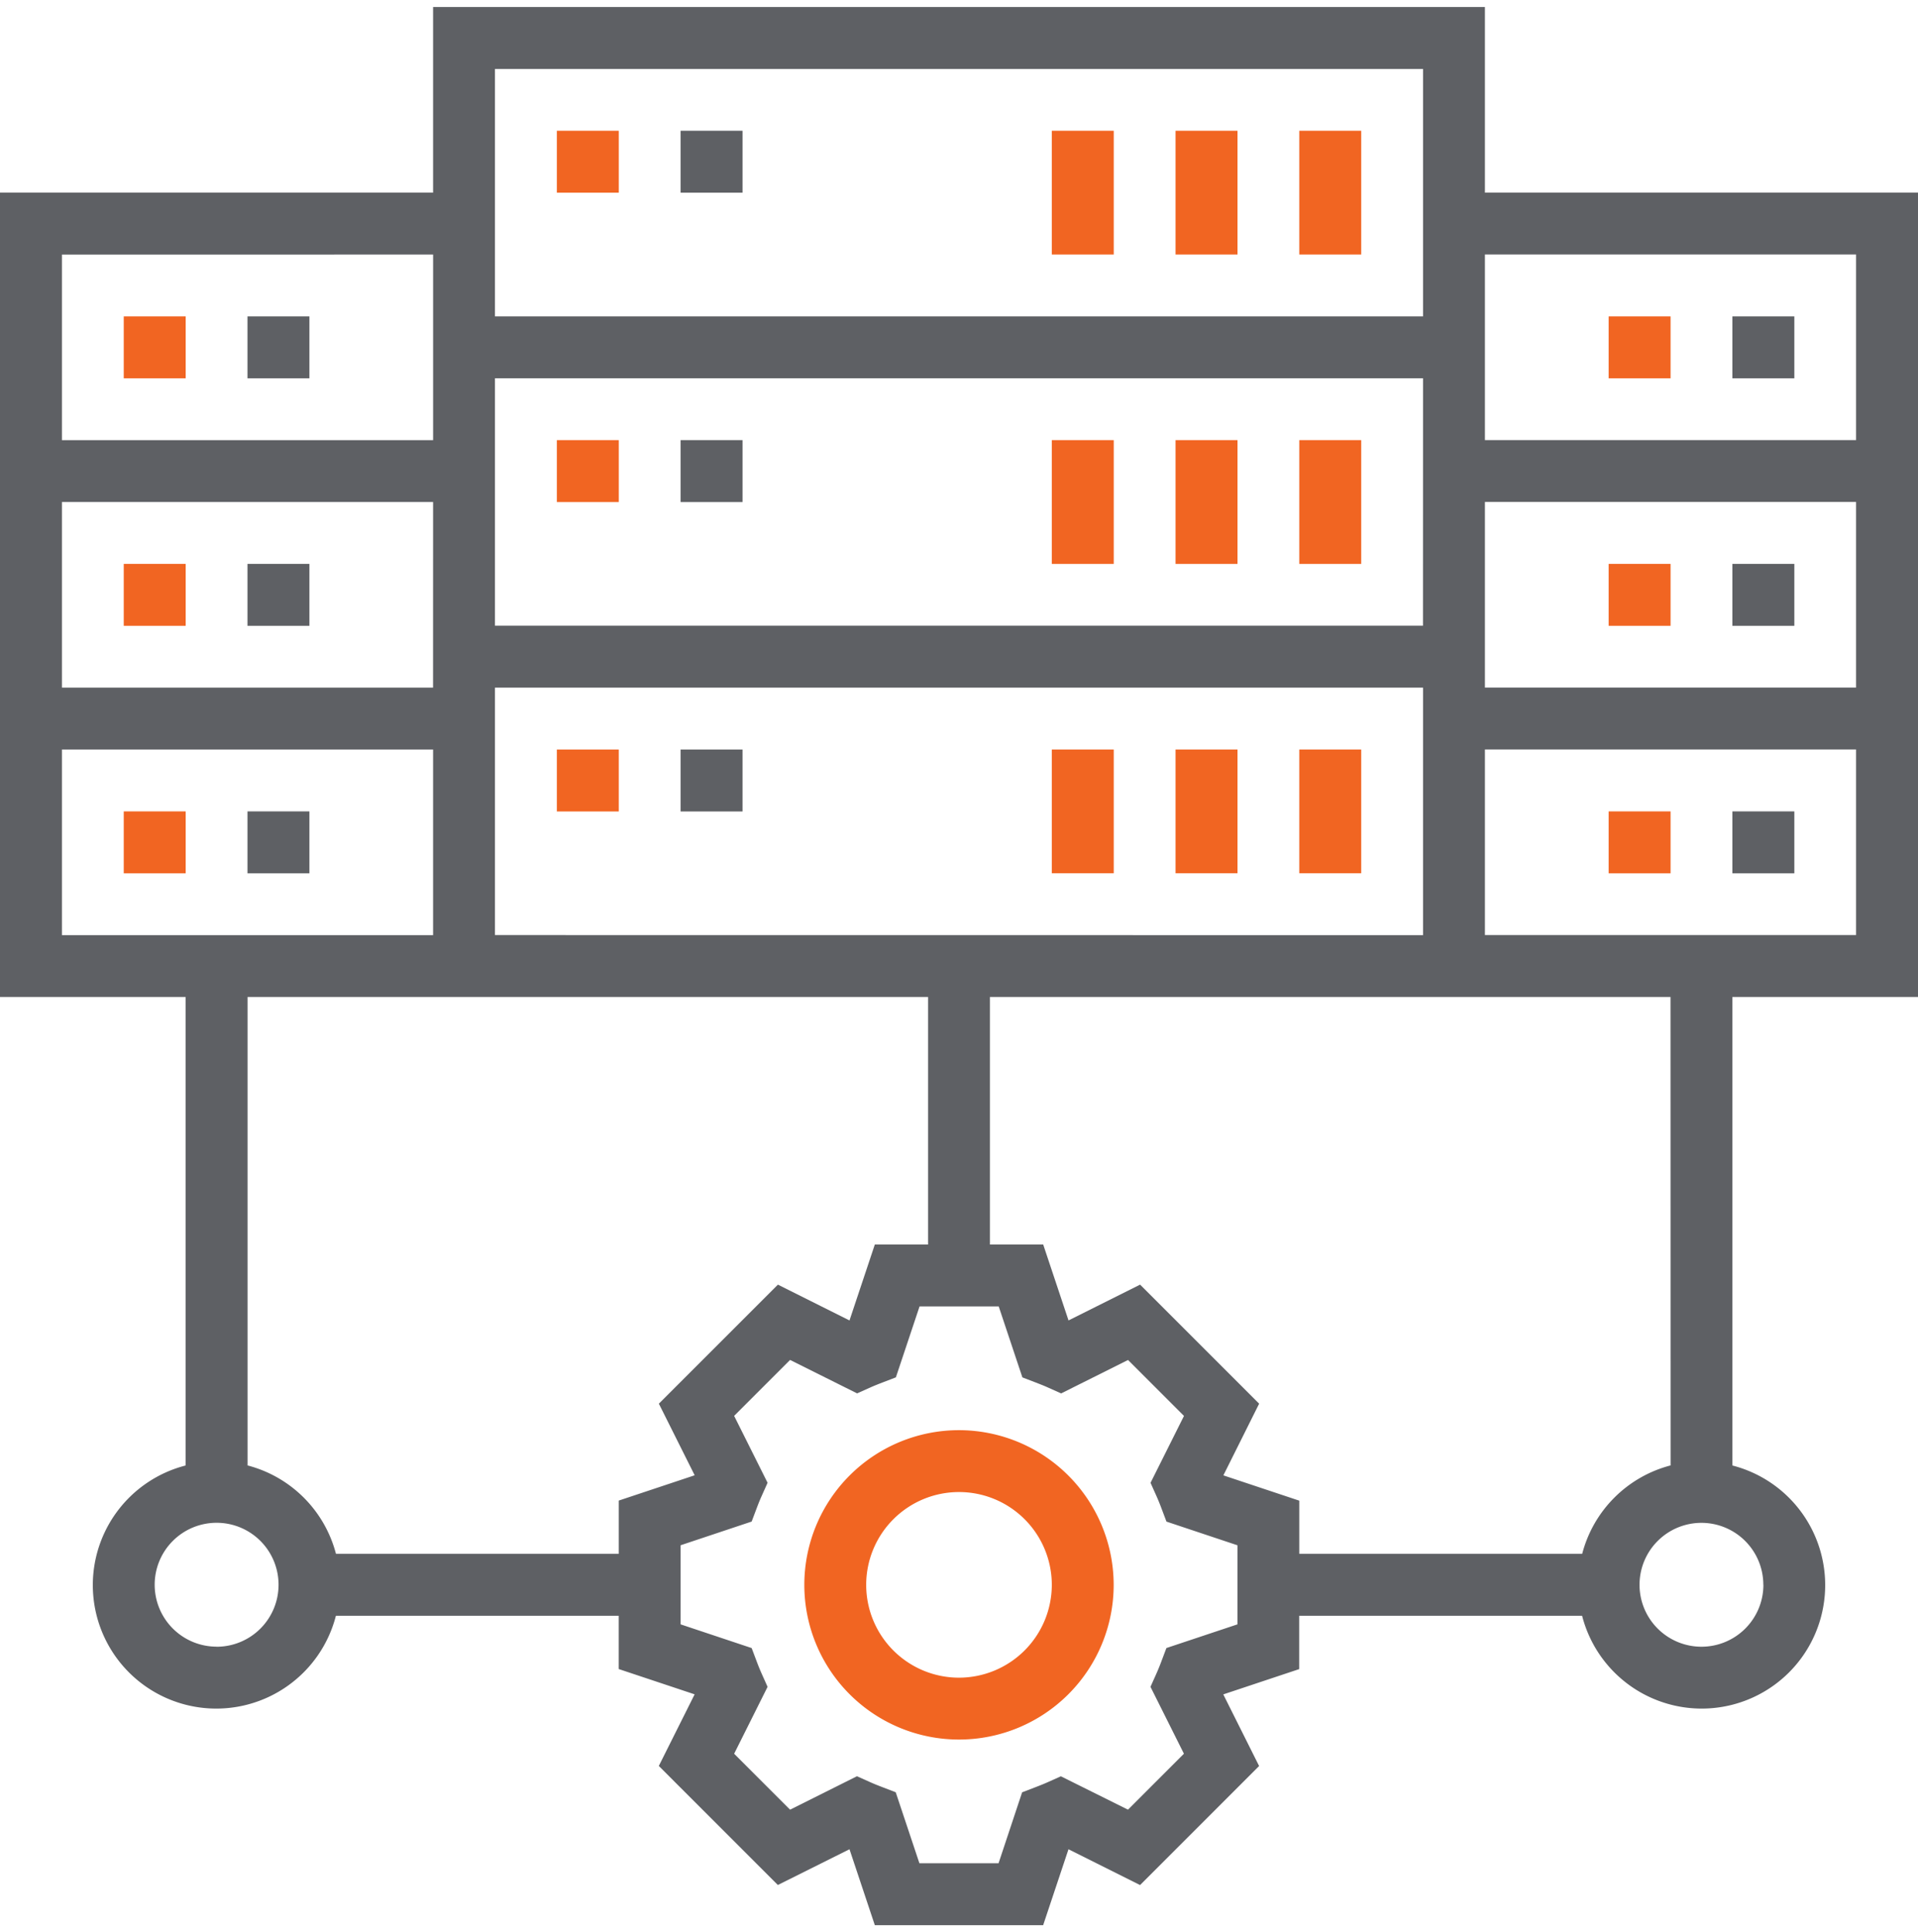 <svg id="Server_Migration" data-name="Server Migration" xmlns="http://www.w3.org/2000/svg" width="93.975" height="94.66" viewBox="0 0 96 96">
  <path id="Path_530" data-name="Path 530" d="M96,49.548V9.29H74.323V0H21.677V9.29H0V49.548H9.29V72.994a6.18,6.18,0,1,0,7.522,7.522H30.968v2.665l3.8,1.266-1.793,3.584,5.958,5.958L42.519,92.2,43.787,96h8.425l1.268-3.8,3.583,1.792,5.958-5.958-1.793-3.584,3.8-1.266V80.516H79.188a6.18,6.18,0,1,0,7.522-7.522V49.548Zm-21.677-3.1v-9.29H92.9v9.29Zm-48,0H24.774V34.065H71.226V46.452Zm48-21.677H92.9v9.29H74.323Zm-3.1,6.194H24.774V18.581H71.226Zm-49.548,3.1H3.1v-9.29H21.677ZM92.9,12.387v9.29H74.323v-9.29ZM71.226,3.1V15.484H24.774V3.1Zm-49.548,9.29v9.29H3.1v-9.29ZM3.1,37.161H21.677v9.29H3.1Zm7.742,44.9a3.1,3.1,0,1,1,3.1-3.1A3.1,3.1,0,0,1,10.839,82.065Zm5.974-4.645a6.184,6.184,0,0,0-4.425-4.425V49.548H46.452V61.935H43.787l-1.268,3.8-3.583-1.792L32.977,69.9l1.793,3.584-3.8,1.266v2.665Zm45.123,3.528-3.558,1.186-.26.69c-.075.2-.152.39-.237.581l-.3.67,1.674,3.348-2.8,2.8L53.1,88.549l-.671.3c-.194.087-.389.163-.587.24l-.683.262L49.98,92.9H46.018l-1.185-3.552-.683-.262c-.2-.078-.4-.155-.587-.24l-.67-.3-3.348,1.674-2.8-2.8,1.674-3.348-.3-.67c-.085-.191-.163-.384-.237-.581l-.26-.69-3.556-1.186V76.986L37.622,75.8l.26-.69c.075-.2.152-.39.237-.581l.3-.67-1.674-3.348,2.8-2.8L42.9,69.385l.671-.3c.194-.087.389-.163.587-.24l.683-.262,1.185-3.55h3.962l1.185,3.552.683.262c.2.078.4.155.587.24l.67.3,3.348-1.674,2.8,2.8-1.674,3.348.3.67c.085.191.163.384.237.581l.26.69,3.556,1.186Zm26.323-1.98a3.1,3.1,0,1,1-3.1-3.1A3.1,3.1,0,0,1,88.258,78.968Zm-4.645-5.974a6.184,6.184,0,0,0-4.425,4.425H65.032V74.754l-3.8-1.266L63.023,69.9l-5.958-5.958-3.583,1.792-1.268-3.8H49.548V49.548H83.613Zm0,0" fill="#5e6064"/>
  <path id="Path_531" data-name="Path 531" d="M144,32h3.1v3.1H144Zm0,0" transform="translate(-116.129 -25.806)" fill="#f16522"/>
  <path id="Path_532" data-name="Path 532" d="M176,32h3.1v3.1H176Zm0,0" transform="translate(-141.935 -25.806)" fill="#5e6064"/>
  <path id="Path_533" data-name="Path 533" d="M336,32h3.1v6.194H336Zm0,0" transform="translate(-270.968 -25.806)" fill="#f16522"/>
  <path id="Path_534" data-name="Path 534" d="M304,32h3.1v6.194H304Zm0,0" transform="translate(-245.161 -25.806)" fill="#f16522"/>
  <path id="Path_535" data-name="Path 535" d="M272,32h3.1v6.194H272Zm0,0" transform="translate(-219.355 -25.806)" fill="#f16522"/>
  <path id="Path_536" data-name="Path 536" d="M144,112h3.1v3.1H144Zm0,0" transform="translate(-116.129 -90.323)" fill="#f16522"/>
  <path id="Path_537" data-name="Path 537" d="M176,112h3.1v3.1H176Zm0,0" transform="translate(-141.935 -90.323)" fill="#5e6064"/>
  <path id="Path_538" data-name="Path 538" d="M336,112h3.1v6.194H336Zm0,0" transform="translate(-270.968 -90.323)" fill="#f16522"/>
  <path id="Path_539" data-name="Path 539" d="M304,112h3.1v6.194H304Zm0,0" transform="translate(-245.161 -90.323)" fill="#f16522"/>
  <path id="Path_540" data-name="Path 540" d="M272,112h3.1v6.194H272Zm0,0" transform="translate(-219.355 -90.323)" fill="#f16522"/>
  <path id="Path_541" data-name="Path 541" d="M144,192h3.1v3.1H144Zm0,0" transform="translate(-116.129 -154.839)" fill="#f16522"/>
  <path id="Path_542" data-name="Path 542" d="M176,192h3.1v3.1H176Zm0,0" transform="translate(-141.935 -154.839)" fill="#5e6064"/>
  <path id="Path_543" data-name="Path 543" d="M336,192h3.1v6.194H336Zm0,0" transform="translate(-270.968 -154.839)" fill="#f16522"/>
  <path id="Path_544" data-name="Path 544" d="M304,192h3.1v6.194H304Zm0,0" transform="translate(-245.161 -154.839)" fill="#f16522"/>
  <path id="Path_545" data-name="Path 545" d="M272,192h3.1v6.194H272Zm0,0" transform="translate(-219.355 -154.839)" fill="#f16522"/>
  <path id="Path_546" data-name="Path 546" d="M448,80h3.1v3.1H448Zm0,0" transform="translate(-361.29 -64.516)" fill="#5e6064"/>
  <path id="Path_547" data-name="Path 547" d="M416,80h3.1v3.1H416Zm0,0" transform="translate(-335.484 -64.516)" fill="#f16522"/>
  <path id="Path_548" data-name="Path 548" d="M448,144h3.1v3.1H448Zm0,0" transform="translate(-361.29 -116.129)" fill="#5e6064"/>
  <path id="Path_549" data-name="Path 549" d="M416,144h3.1v3.1H416Zm0,0" transform="translate(-335.484 -116.129)" fill="#f16522"/>
  <path id="Path_550" data-name="Path 550" d="M448,208h3.1v3.1H448Zm0,0" transform="translate(-361.29 -167.742)" fill="#5e6064"/>
  <path id="Path_551" data-name="Path 551" d="M416,208h3.1v3.1H416Zm0,0" transform="translate(-335.484 -167.742)" fill="#f16522"/>
  <path id="Path_552" data-name="Path 552" d="M64,80h3.1v3.1H64Zm0,0" transform="translate(-51.613 -64.516)" fill="#5e6064"/>
  <path id="Path_553" data-name="Path 553" d="M32,80h3.1v3.1H32Zm0,0" transform="translate(-25.806 -64.516)" fill="#f16522"/>
  <path id="Path_554" data-name="Path 554" d="M64,144h3.1v3.1H64Zm0,0" transform="translate(-51.613 -116.129)" fill="#5e6064"/>
  <path id="Path_555" data-name="Path 555" d="M32,144h3.1v3.1H32Zm0,0" transform="translate(-25.806 -116.129)" fill="#f16522"/>
  <path id="Path_556" data-name="Path 556" d="M64,208h3.1v3.1H64Zm0,0" transform="translate(-51.613 -167.742)" fill="#5e6064"/>
  <path id="Path_557" data-name="Path 557" d="M32,208h3.1v3.1H32Zm0,0" transform="translate(-25.806 -167.742)" fill="#f16522"/>
  <path id="Path_558" data-name="Path 558" d="M215.742,368a7.742,7.742,0,1,0,7.742,7.742A7.751,7.751,0,0,0,215.742,368Zm0,12.387a4.645,4.645,0,1,1,4.645-4.645A4.651,4.651,0,0,1,215.742,380.387Zm0,0" transform="translate(-167.742 -296.774)" fill="#f16522"/>
</svg>
